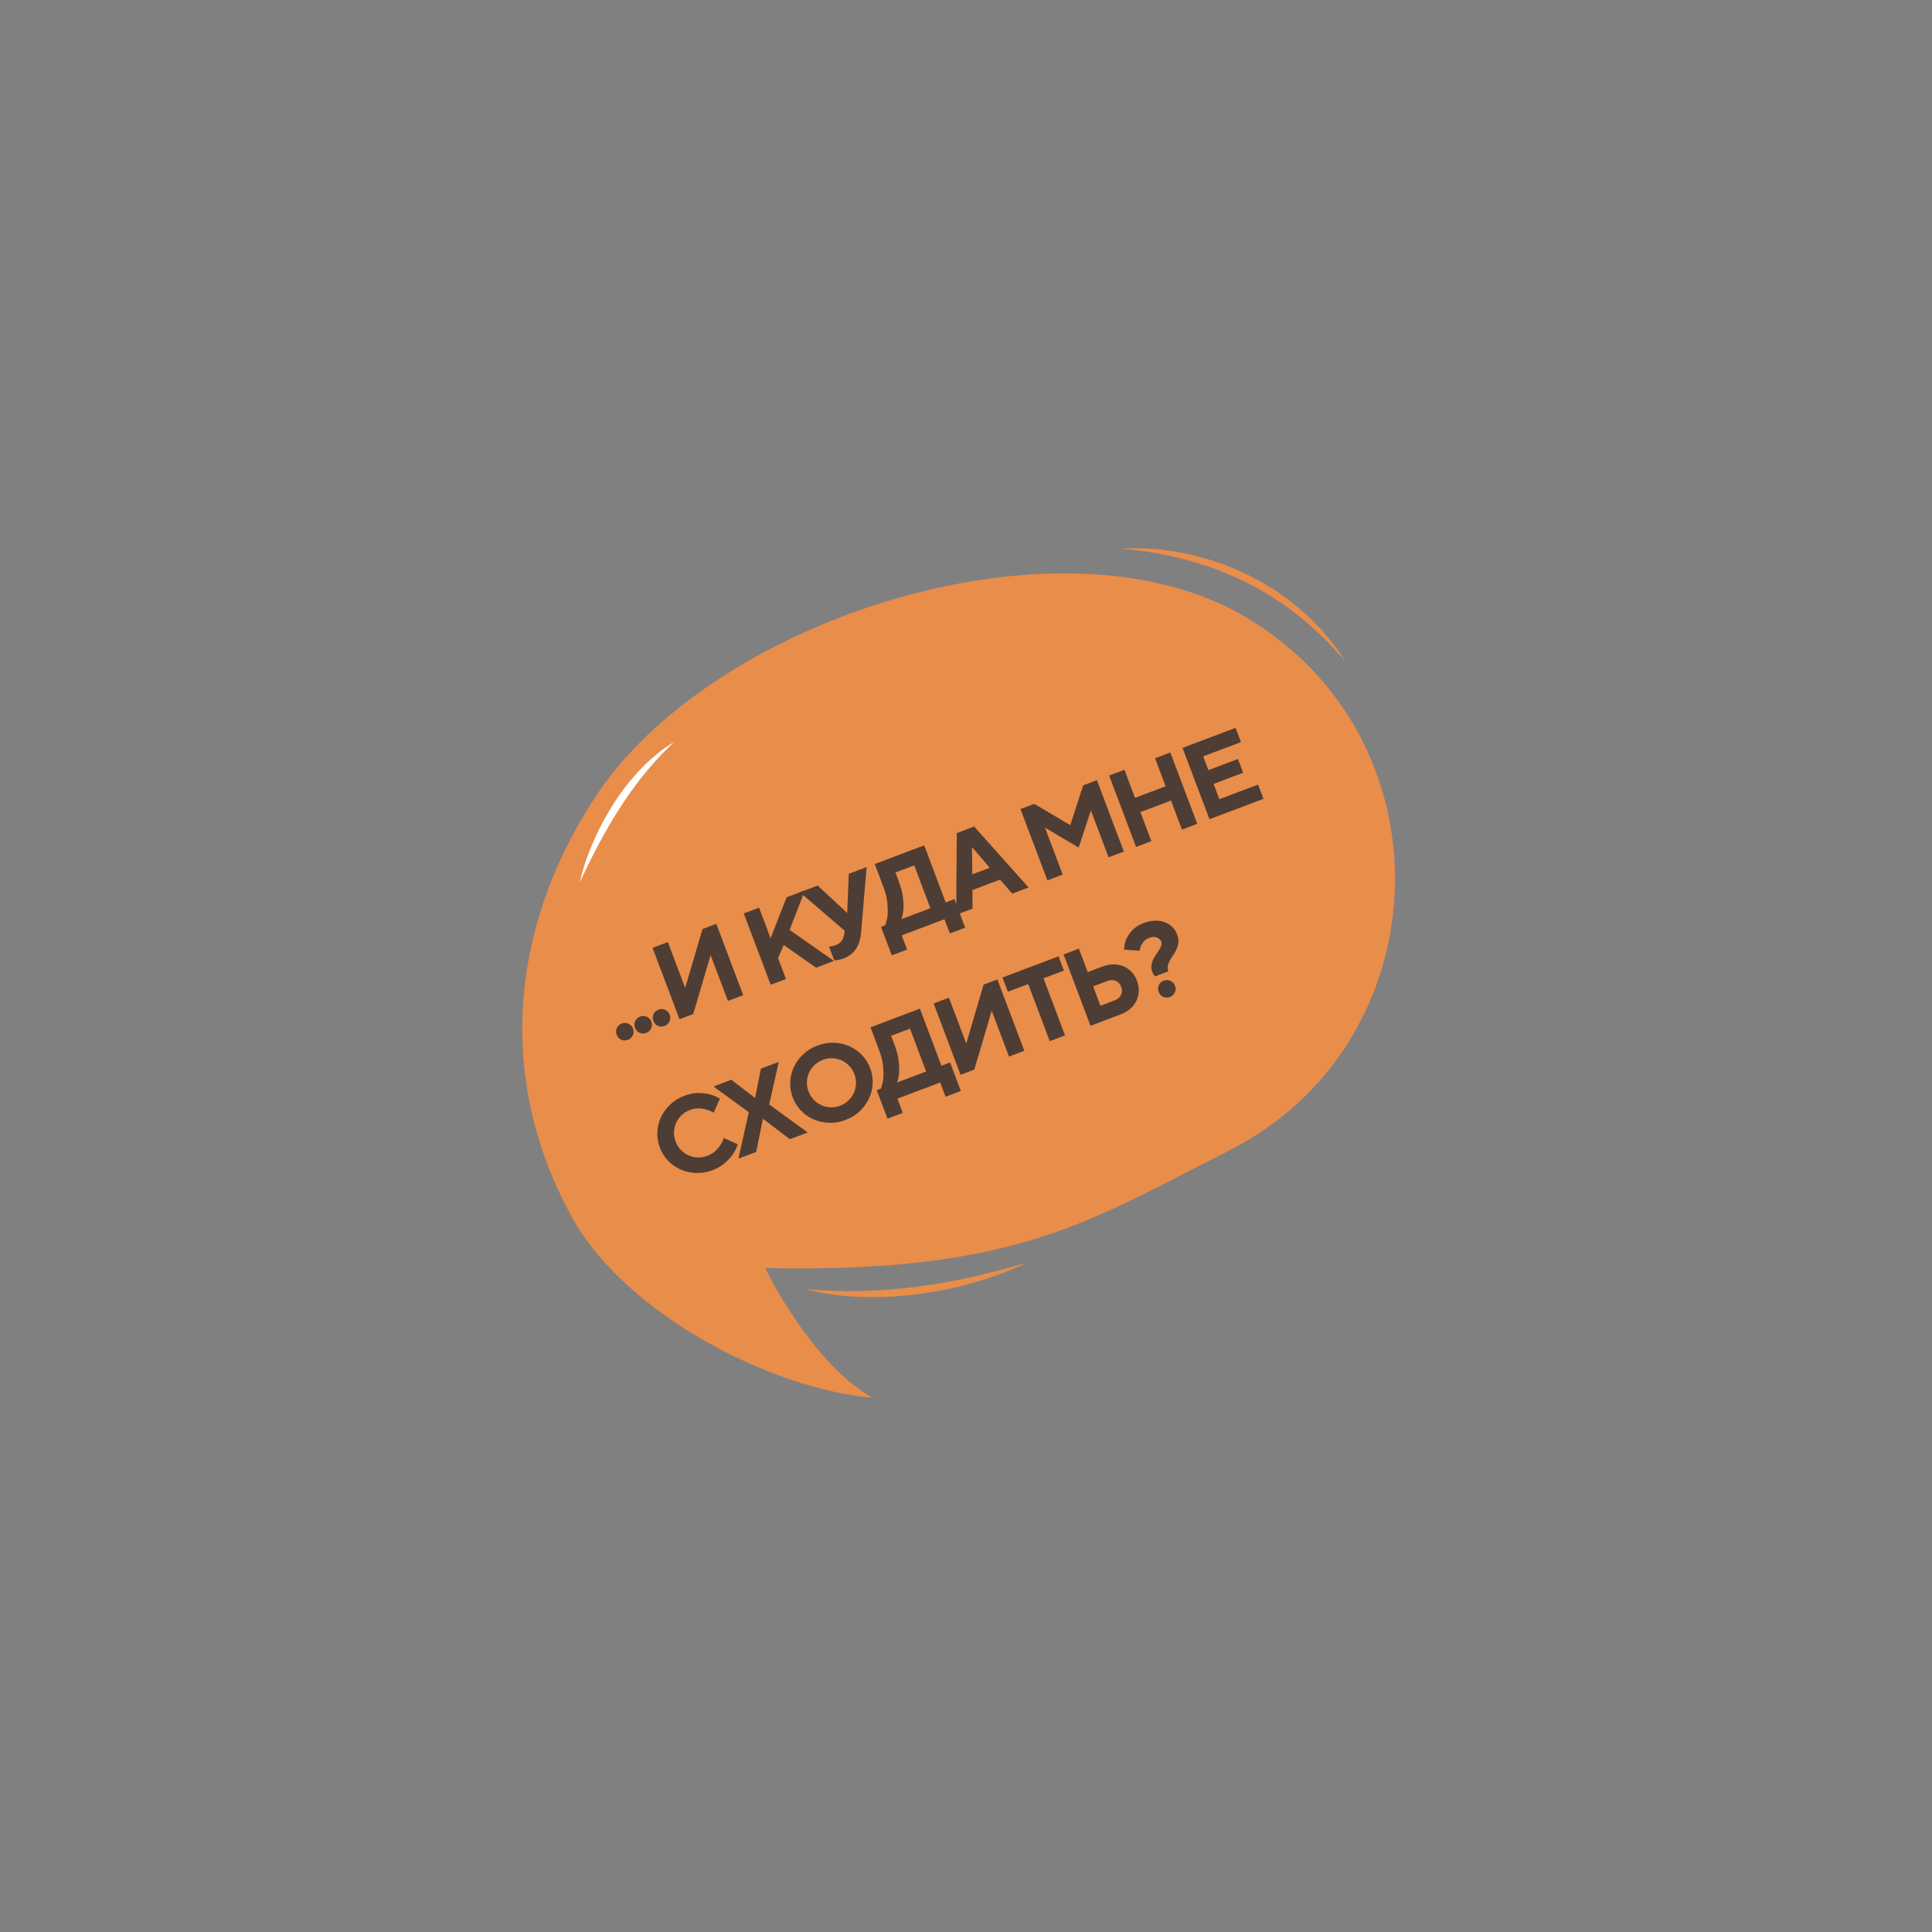 <?xml version="1.0" encoding="UTF-8"?> <svg xmlns="http://www.w3.org/2000/svg" xmlns:xlink="http://www.w3.org/1999/xlink" width="1500" zoomAndPan="magnify" viewBox="0 0 1125 1125" height="1500" preserveAspectRatio="xMidYMid meet"><rect x="0" y="0" width="1125" height="1125" fill="#808080" stroke="none"/> <defs> <g></g> <clipPath id="b8cfcde401"> <path d="M 304 333 L 813 333 L 813 814 L 304 814 Z M 304 333 " clip-rule="nonzero"></path> </clipPath> <clipPath id="67bf31d8ce"> <path d="M 234.555 455.562 L 738.688 265.336 L 891.105 669.27 L 386.973 859.496 Z M 234.555 455.562 " clip-rule="nonzero"></path> </clipPath> <clipPath id="99188364ba"> <path d="M 234.555 455.562 L 738.688 265.336 L 891.105 669.27 L 386.973 859.496 Z M 234.555 455.562 " clip-rule="nonzero"></path> </clipPath> <clipPath id="e2994a70fa"> <path d="M 468 735 L 599 735 L 599 756 L 468 756 Z M 468 735 " clip-rule="nonzero"></path> </clipPath> <clipPath id="3f6229e224"> <path d="M 234.555 455.562 L 738.688 265.336 L 891.105 669.27 L 386.973 859.496 Z M 234.555 455.562 " clip-rule="nonzero"></path> </clipPath> <clipPath id="c96886402f"> <path d="M 234.555 455.562 L 738.688 265.336 L 891.105 669.27 L 386.973 859.496 Z M 234.555 455.562 " clip-rule="nonzero"></path> </clipPath> <clipPath id="21825bb877"> <path d="M 652 319 L 784 319 L 784 386 L 652 386 Z M 652 319 " clip-rule="nonzero"></path> </clipPath> <clipPath id="69d65656fc"> <path d="M 234.555 455.562 L 738.688 265.336 L 891.105 669.27 L 386.973 859.496 Z M 234.555 455.562 " clip-rule="nonzero"></path> </clipPath> <clipPath id="43661fe588"> <path d="M 234.555 455.562 L 738.688 265.336 L 891.105 669.27 L 386.973 859.496 Z M 234.555 455.562 " clip-rule="nonzero"></path> </clipPath> <clipPath id="ac3d53c91a"> <path d="M 337 431 L 393 431 L 393 514 L 337 514 Z M 337 431 " clip-rule="nonzero"></path> </clipPath> <clipPath id="c370251f70"> <path d="M 234.555 455.562 L 738.688 265.336 L 891.105 669.27 L 386.973 859.496 Z M 234.555 455.562 " clip-rule="nonzero"></path> </clipPath> <clipPath id="ff36199e5e"> <path d="M 234.555 455.562 L 738.688 265.336 L 891.105 669.27 L 386.973 859.496 Z M 234.555 455.562 " clip-rule="nonzero"></path> </clipPath> </defs> <g clip-path="url(#b8cfcde401)"> <g clip-path="url(#67bf31d8ce)"> <g clip-path="url(#99188364ba)"> <path fill="#e98d4a" d="M 507.816 813.895 C 448.227 808.609 364.207 764.91 333.238 709.148 C 289.613 630.375 296.203 542.578 345.008 466.633 C 412.02 359.996 622.852 292.348 730.836 362.707 C 846 436.305 837.371 608.203 715.695 669.988 C 635.52 710.16 593.078 741.551 445.543 738.379 C 445.539 738.379 471.273 792.473 507.824 813.898 " fill-opacity="1" fill-rule="nonzero"></path> </g> </g> </g> <g clip-path="url(#e2994a70fa)"> <g clip-path="url(#3f6229e224)"> <g clip-path="url(#c96886402f)"> <path fill="#e98d4a" d="M 468.559 750.395 C 468.559 750.395 469.062 750.477 470.027 750.586 C 470.992 750.719 472.414 750.809 474.195 751.012 C 475.996 751.137 478.18 751.332 480.684 751.441 C 483.184 751.621 486.016 751.656 489.082 751.777 C 490.629 751.82 492.227 751.785 493.891 751.797 C 495.551 751.797 497.254 751.852 499.016 751.781 C 500.777 751.742 502.586 751.699 504.43 751.656 C 506.281 751.57 508.168 751.477 510.086 751.379 C 513.922 751.281 517.859 750.812 521.883 750.551 C 523.891 750.434 525.906 750.156 527.93 749.926 C 529.961 749.691 531.992 749.457 534.027 749.223 C 538.078 748.652 542.129 748.047 546.109 747.457 C 550.066 746.664 553.984 746.023 557.766 745.332 C 561.516 744.473 565.148 743.707 568.605 742.969 C 570.34 742.637 571.992 742.176 573.602 741.77 C 575.215 741.363 576.773 740.977 578.27 740.602 C 581.246 739.82 584.027 739.246 586.426 738.508 C 588.836 737.797 590.953 737.223 592.703 736.742 C 596.184 735.785 598.207 735.281 598.207 735.281 C 598.207 735.281 596.328 736.141 592.992 737.566 C 591.328 738.277 589.301 739.148 586.957 740.105 C 584.645 741.133 581.934 742.023 579 743.035 C 576.051 744.02 572.891 745.246 569.445 746.168 C 566 747.125 562.379 748.172 558.605 749.133 C 554.805 749.953 550.871 750.867 546.855 751.66 C 542.816 752.32 538.699 753 534.594 753.613 C 532.52 753.828 530.453 754.039 528.387 754.25 C 526.32 754.461 524.273 754.715 522.219 754.801 C 518.125 755.07 514.105 755.281 510.203 755.277 C 508.25 755.277 506.34 755.363 504.461 755.289 C 502.574 755.219 500.746 755.141 498.953 755.07 C 497.172 755.031 495.438 754.895 493.758 754.746 C 492.086 754.586 490.461 754.488 488.922 754.297 C 485.824 753.941 482.984 753.578 480.492 753.125 C 477.992 752.754 475.844 752.238 474.059 751.871 C 470.523 751.047 468.559 750.395 468.559 750.395 " fill-opacity="1" fill-rule="nonzero"></path> </g> </g> </g> <g clip-path="url(#21825bb877)"> <g clip-path="url(#69d65656fc)"> <g clip-path="url(#43661fe588)"> <path fill="#e98d4a" d="M 652.215 319.68 C 652.215 319.68 652.816 319.605 653.93 319.52 C 655.059 319.43 656.703 319.293 658.812 319.262 C 663.012 319.152 669.031 319.281 676.219 320.074 C 679.805 320.5 683.699 320.996 687.766 321.816 C 689.809 322.18 691.879 322.672 694.016 323.117 C 696.137 323.621 698.297 324.168 700.477 324.793 C 702.656 325.418 704.875 326.047 707.09 326.797 C 708.188 327.168 709.32 327.5 710.422 327.91 C 711.527 328.32 712.641 328.734 713.758 329.148 C 716 329.969 718.184 330.957 720.422 331.855 C 722.613 332.863 724.836 333.828 727.012 334.902 C 729.152 336.027 731.336 337.074 733.422 338.301 C 735.516 339.484 737.617 340.656 739.621 341.949 C 740.633 342.582 741.637 343.211 742.641 343.828 C 743.609 344.504 744.574 345.176 745.535 345.84 C 746.496 346.508 747.445 347.172 748.395 347.832 C 749.301 348.535 750.215 349.23 751.113 349.918 C 752.012 350.605 752.91 351.289 753.793 351.965 C 754.656 352.676 755.492 353.391 756.316 354.098 C 757.977 355.512 759.602 356.898 761.098 358.344 C 761.848 359.055 762.598 359.754 763.332 360.441 C 764.074 361.125 764.793 361.805 765.449 362.531 C 766.797 363.938 768.094 365.305 769.336 366.613 C 770.551 367.957 771.668 369.277 772.742 370.527 C 773.809 371.781 774.824 372.965 775.684 374.141 C 777.453 376.48 779.059 378.469 780.207 380.223 C 782.562 383.703 783.855 385.715 783.855 385.715 C 783.855 385.715 782.246 383.93 779.516 380.781 C 778.844 379.969 778.062 379.129 777.188 378.227 C 776.332 377.305 775.402 376.32 774.41 375.262 C 773.441 374.172 772.332 373.109 771.156 371.98 C 769.988 370.855 768.809 369.621 767.52 368.402 C 764.879 366.012 762.055 363.402 758.906 360.832 C 757.383 359.492 755.719 358.227 754.023 356.938 C 753.176 356.289 752.332 355.633 751.465 354.965 C 750.59 354.336 749.695 353.695 748.789 353.055 C 747.895 352.41 746.988 351.762 746.066 351.113 C 745.125 350.5 744.18 349.883 743.223 349.266 C 742.27 348.645 741.309 348.023 740.352 347.398 C 739.367 346.801 738.383 346.199 737.387 345.602 C 735.426 344.363 733.367 343.246 731.32 342.113 C 729.273 340.938 727.137 339.957 725.047 338.871 C 722.938 337.805 720.785 336.844 718.664 335.84 C 716.5 334.934 714.375 333.953 712.203 333.129 C 707.879 331.434 703.59 329.84 699.359 328.52 C 695.133 327.207 691.012 325.996 687.062 325.035 C 683.109 324.051 679.34 323.266 675.848 322.578 C 672.34 321.953 669.109 321.402 666.238 321.016 C 663.371 320.637 660.859 320.32 658.773 320.141 C 656.699 319.949 655.062 319.812 653.938 319.754 C 652.82 319.688 652.215 319.68 652.215 319.68 " fill-opacity="1" fill-rule="nonzero"></path> </g> </g> </g> <g clip-path="url(#ac3d53c91a)"> <g clip-path="url(#c370251f70)"> <g clip-path="url(#ff36199e5e)"> <path fill="#ffffff" d="M 337.625 513.789 C 337.625 513.789 337.691 513.402 337.859 512.684 C 338.02 511.965 338.254 510.906 338.617 509.582 C 338.953 508.242 339.434 506.645 339.988 504.809 C 340.598 502.992 341.215 500.914 342.07 498.711 C 342.48 497.609 342.91 496.453 343.355 495.262 C 343.812 494.066 344.352 492.871 344.867 491.621 C 345.895 489.109 347.102 486.523 348.391 483.859 C 349.008 482.516 349.742 481.203 350.434 479.848 C 351.141 478.496 351.836 477.121 352.613 475.773 C 353.402 474.434 354.203 473.09 355.004 471.73 C 355.797 470.375 356.598 469.012 357.484 467.703 C 359.254 465.086 360.961 462.418 362.875 459.953 C 363.801 458.699 364.734 457.465 365.668 456.27 C 366.609 455.055 367.637 453.945 368.594 452.805 C 369.559 451.688 370.496 450.562 371.449 449.508 C 372.398 448.445 373.434 447.488 374.383 446.516 C 376.316 444.598 378.078 442.738 379.953 441.266 C 381.762 439.719 383.438 438.348 384.922 437.133 C 386.473 435.996 387.891 435.078 389.02 434.301 C 391.305 432.758 392.641 431.93 392.641 431.93 C 392.641 431.93 391.531 433.074 389.574 434.984 C 388.602 435.93 387.414 437.082 386.055 438.402 C 384.77 439.812 383.332 441.395 381.734 443.074 C 380.094 444.723 378.57 446.746 376.836 448.738 C 375.98 449.77 375.062 450.766 374.215 451.883 C 373.395 453.008 372.5 454.117 371.617 455.262 C 370.75 456.418 369.797 457.539 368.957 458.77 C 368.105 460 367.242 461.227 366.344 462.457 C 364.523 464.887 362.91 467.523 361.207 470.098 C 360.32 471.367 359.516 472.684 358.719 473.996 C 357.914 475.309 357.113 476.617 356.316 477.914 C 354.824 480.566 353.234 483.109 351.84 485.66 C 350.484 488.227 349.051 490.648 347.848 493.031 C 346.605 495.387 345.445 497.629 344.395 499.715 C 343.332 501.793 342.426 503.727 341.562 505.426 C 340.773 507.152 340 508.633 339.441 509.879 C 338.285 512.367 337.625 513.789 337.625 513.789 " fill-opacity="1" fill-rule="nonzero"></path> </g> </g> </g> <g fill="#4e3d34" fill-opacity="1"> <g transform="translate(358.28, 607.584)"> <g> <path d="M 7.344 -2.094 C 6 -1.582 4.695 -1.609 3.438 -2.172 C 2.188 -2.742 1.312 -3.703 0.812 -5.047 C 0.301 -6.391 0.328 -7.688 0.891 -8.938 C 1.461 -10.195 2.422 -11.082 3.766 -11.594 C 5.109 -12.102 6.406 -12.07 7.656 -11.5 C 8.914 -10.938 9.801 -9.984 10.312 -8.641 C 10.812 -7.297 10.773 -5.992 10.203 -4.734 C 9.641 -3.484 8.688 -2.602 7.344 -2.094 Z M 7.344 -2.094 "></path> </g> </g> </g> <g fill="#4e3d34" fill-opacity="1"> <g transform="translate(368.962, 603.553)"> <g> <path d="M 7.344 -2.094 C 6 -1.582 4.695 -1.609 3.438 -2.172 C 2.188 -2.742 1.312 -3.703 0.812 -5.047 C 0.301 -6.391 0.328 -7.688 0.891 -8.938 C 1.461 -10.195 2.422 -11.082 3.766 -11.594 C 5.109 -12.102 6.406 -12.07 7.656 -11.5 C 8.914 -10.938 9.801 -9.984 10.312 -8.641 C 10.812 -7.297 10.773 -5.992 10.203 -4.734 C 9.641 -3.484 8.688 -2.602 7.344 -2.094 Z M 7.344 -2.094 "></path> </g> </g> </g> <g fill="#4e3d34" fill-opacity="1"> <g transform="translate(379.644, 599.523)"> <g> <path d="M 7.344 -2.094 C 6 -1.582 4.695 -1.609 3.438 -2.172 C 2.188 -2.742 1.312 -3.703 0.812 -5.047 C 0.301 -6.391 0.328 -7.688 0.891 -8.938 C 1.461 -10.195 2.422 -11.082 3.766 -11.594 C 5.109 -12.102 6.406 -12.07 7.656 -11.5 C 8.914 -10.938 9.801 -9.984 10.312 -8.641 C 10.812 -7.297 10.773 -5.992 10.203 -4.734 C 9.641 -3.484 8.688 -2.602 7.344 -2.094 Z M 7.344 -2.094 "></path> </g> </g> </g> <g fill="#4e3d34" fill-opacity="1"> <g transform="translate(390.326, 595.492)"> <g> <path d="M -10.344 -43.562 L -1.438 -46.922 L 8.641 -20.219 L 18.75 -54.531 L 26.766 -57.562 L 42.438 -16.016 L 33.531 -12.656 L 23.453 -39.359 L 13.344 -5.031 L 5.328 -2.016 Z M -10.344 -43.562 "></path> </g> </g> </g> <g fill="#4e3d34" fill-opacity="1"> <g transform="translate(434.539, 578.809)"> <g></g> </g> </g> <g fill="#4e3d34" fill-opacity="1"> <g transform="translate(443.44, 575.45)"> <g> <path d="M -10.344 -43.562 L -1.438 -46.922 L 5.281 -29.109 L 14.609 -52.969 L 25.281 -57 L 16.344 -33.969 L 42.141 -15.906 L 31.75 -11.984 L 12.875 -25.203 L 9.641 -17.531 L 14.234 -5.375 L 5.328 -2.016 Z M -10.344 -43.562 "></path> </g> </g> </g> <g fill="#4e3d34" fill-opacity="1"> <g transform="translate(481.422, 561.118)"> <g> <path d="M 9.719 -2.984 C 8.957 -2.703 8.254 -2.488 7.609 -2.344 C 6.973 -2.195 6.414 -2.098 5.938 -2.047 C 5.375 -2.004 4.836 -1.977 4.328 -1.969 L 1.297 -9.969 C 1.641 -9.969 2.023 -10.004 2.453 -10.078 C 3.234 -10.148 4.211 -10.41 5.391 -10.859 C 7.055 -11.484 8.242 -12.438 8.953 -13.719 C 9.672 -15 10.102 -16.344 10.25 -17.75 L 10.406 -19.172 L -15.672 -41.547 L -5.297 -45.469 L 11.906 -29.516 L 12.812 -52.297 L 23.203 -56.219 L 19.984 -18.031 C 19.836 -16.363 19.551 -14.773 19.125 -13.266 C 18.707 -11.754 18.098 -10.348 17.297 -9.047 C 16.504 -7.742 15.484 -6.578 14.234 -5.547 C 12.992 -4.516 11.488 -3.66 9.719 -2.984 Z M 9.719 -2.984 "></path> </g> </g> </g> <g fill="#4e3d34" fill-opacity="1"> <g transform="translate(516.14, 548.018)"> <g> <path d="M -3.141 -8.297 L -0.766 -9.188 C -0.047 -10.906 0.445 -12.898 0.719 -15.172 C 0.875 -17.141 0.82 -19.52 0.562 -22.312 C 0.301 -25.102 -0.504 -28.301 -1.859 -31.906 L -6.766 -44.906 L 22.016 -55.766 L 34.547 -22.516 L 39.594 -24.422 L 45.875 -7.828 L 36.969 -4.469 L 33.828 -12.766 L 8.906 -3.359 L 12.047 4.938 L 3.141 8.297 Z M 25.641 -19.156 L 16.234 -44.109 L 5.266 -39.969 L 7.062 -35.203 C 8.426 -31.598 9.27 -28.426 9.594 -25.688 C 9.926 -22.945 10.035 -20.598 9.922 -18.641 C 9.766 -16.422 9.367 -14.469 8.734 -12.781 Z M 25.641 -19.156 "></path> </g> </g> </g> <g fill="#4e3d34" fill-opacity="1"> <g transform="translate(556.495, 532.791)"> <g> <path d="M 0.641 -47.703 L 10.75 -51.516 L 42.438 -16.016 L 32.938 -12.422 L 25.812 -20.594 L 9.766 -14.531 L 9.797 -3.703 L 0.297 -0.109 Z M 19.812 -27.484 L 9.734 -39.266 L 9.484 -39.172 L 9.703 -23.672 Z M 19.812 -27.484 "></path> </g> </g> </g> <g fill="#4e3d34" fill-opacity="1"> <g transform="translate(595.664, 518.011)"> <g></g> </g> </g> <g fill="#4e3d34" fill-opacity="1"> <g transform="translate(604.565, 514.652)"> <g> <path d="M -10.344 -43.562 L -2.328 -46.578 L 18.641 -34.156 L 26.172 -57.328 L 34.172 -60.359 L 49.844 -18.812 L 40.953 -15.453 L 30.656 -42.766 L 23.562 -21.109 L 3.938 -32.688 L 14.234 -5.375 L 5.328 -2.016 Z M -10.344 -43.562 "></path> </g> </g> </g> <g fill="#4e3d34" fill-opacity="1"> <g transform="translate(656.197, 495.17)"> <g> <path d="M -10.344 -43.562 L -1.438 -46.922 L 4.719 -30.594 L 22.531 -37.312 L 16.375 -53.641 L 25.281 -57 L 40.953 -15.453 L 32.047 -12.094 L 25.672 -29 L 7.859 -22.281 L 14.234 -5.375 L 5.328 -2.016 Z M -10.344 -43.562 "></path> </g> </g> </g> <g fill="#4e3d34" fill-opacity="1"> <g transform="translate(698.927, 479.046)"> <g> <path d="M -10.344 -43.562 L 20.547 -55.203 L 23.672 -46.906 L 1.688 -38.625 L 4.719 -30.594 L 21.938 -37.094 L 24.953 -29.078 L 7.734 -22.578 L 11.094 -13.672 L 33.656 -22.188 L 36.797 -13.891 L 5.328 -2.016 Z M -10.344 -43.562 "></path> </g> </g> </g> <g fill="#4e3d34" fill-opacity="1"> <g transform="translate(389.375, 689.991)"> <g> <path d="M 25.562 -8.625 C 22.363 -7.414 19.164 -6.867 15.969 -6.984 C 12.781 -7.098 9.805 -7.754 7.047 -8.953 C 4.297 -10.148 1.852 -11.844 -0.281 -14.031 C -2.414 -16.227 -4.047 -18.812 -5.172 -21.781 C -6.285 -24.75 -6.766 -27.766 -6.609 -30.828 C -6.461 -33.891 -5.75 -36.781 -4.469 -39.5 C -3.195 -42.219 -1.398 -44.672 0.922 -46.859 C 3.242 -49.047 6.004 -50.742 9.203 -51.953 C 12.098 -53.047 14.805 -53.57 17.328 -53.531 C 19.859 -53.488 22.047 -53.227 23.891 -52.75 C 26.055 -52.156 28.047 -51.32 29.859 -50.25 L 26.156 -42.078 C 24.875 -42.859 23.492 -43.461 22.016 -43.891 C 20.742 -44.285 19.281 -44.516 17.625 -44.578 C 15.969 -44.648 14.207 -44.336 12.344 -43.641 C 10.488 -42.941 8.879 -41.938 7.516 -40.625 C 6.16 -39.32 5.102 -37.844 4.344 -36.188 C 3.594 -34.531 3.176 -32.758 3.094 -30.875 C 3.02 -28.988 3.332 -27.113 4.031 -25.25 C 4.738 -23.395 5.742 -21.785 7.047 -20.422 C 8.348 -19.055 9.832 -18 11.5 -17.25 C 13.164 -16.5 14.938 -16.082 16.812 -16 C 18.695 -15.914 20.566 -16.223 22.422 -16.922 C 24.359 -17.648 25.945 -18.598 27.188 -19.766 C 28.426 -20.93 29.41 -22.086 30.141 -23.234 C 31.004 -24.555 31.645 -25.926 32.062 -27.344 L 40.219 -23.641 C 39.594 -21.648 38.633 -19.711 37.344 -17.828 C 36.227 -16.223 34.727 -14.566 32.844 -12.859 C 30.957 -11.16 28.531 -9.75 25.562 -8.625 Z M 25.562 -8.625 "></path> </g> </g> </g> <g fill="#4e3d34" fill-opacity="1"> <g transform="translate(429.968, 674.674)"> <g> <path d="M 6.062 -27.047 L -14.484 -42 L -4.094 -45.922 L 9.531 -35.453 L 9.781 -35.547 L 13.109 -52.406 L 23.5 -56.328 L 17.938 -31.531 L 40.359 -15.234 L 29.969 -11.312 L 14.484 -23.094 L 14.234 -23 L 10.375 -3.922 L 0 0 Z M 6.062 -27.047 "></path> </g> </g> </g> <g fill="#4e3d34" fill-opacity="1"> <g transform="translate(466.763, 660.79)"> <g> <path d="M 25.562 -8.625 C 22.363 -7.414 19.164 -6.867 15.969 -6.984 C 12.781 -7.098 9.805 -7.754 7.047 -8.953 C 4.297 -10.148 1.852 -11.844 -0.281 -14.031 C -2.414 -16.227 -4.047 -18.812 -5.172 -21.781 C -6.285 -24.75 -6.766 -27.766 -6.609 -30.828 C -6.461 -33.891 -5.75 -36.781 -4.469 -39.5 C -3.195 -42.219 -1.398 -44.672 0.922 -46.859 C 3.242 -49.047 6.004 -50.742 9.203 -51.953 C 12.41 -53.16 15.602 -53.707 18.781 -53.594 C 21.969 -53.488 24.941 -52.836 27.703 -51.641 C 30.461 -50.441 32.91 -48.742 35.047 -46.547 C 37.191 -44.348 38.82 -41.766 39.938 -38.797 C 41.062 -35.828 41.547 -32.812 41.391 -29.75 C 41.234 -26.695 40.516 -23.812 39.234 -21.094 C 37.953 -18.375 36.156 -15.914 33.844 -13.719 C 31.531 -11.531 28.77 -9.832 25.562 -8.625 Z M 22.422 -16.922 C 24.285 -17.617 25.895 -18.625 27.25 -19.938 C 28.613 -21.25 29.672 -22.734 30.422 -24.391 C 31.172 -26.055 31.586 -27.832 31.672 -29.719 C 31.754 -31.602 31.441 -33.473 30.734 -35.328 C 30.035 -37.191 29.031 -38.805 27.719 -40.172 C 26.414 -41.535 24.93 -42.586 23.266 -43.328 C 21.609 -44.078 19.836 -44.488 17.953 -44.562 C 16.078 -44.645 14.207 -44.336 12.344 -43.641 C 10.488 -42.941 8.879 -41.938 7.516 -40.625 C 6.16 -39.32 5.102 -37.844 4.344 -36.188 C 3.594 -34.531 3.176 -32.758 3.094 -30.875 C 3.02 -28.988 3.332 -27.113 4.031 -25.25 C 4.738 -23.395 5.742 -21.785 7.047 -20.422 C 8.348 -19.055 9.832 -18 11.5 -17.25 C 13.164 -16.5 14.938 -16.082 16.812 -16 C 18.695 -15.914 20.566 -16.223 22.422 -16.922 Z M 22.422 -16.922 "></path> </g> </g> </g> <g fill="#4e3d34" fill-opacity="1"> <g transform="translate(513.646, 643.099)"> <g> <path d="M -3.141 -8.297 L -0.766 -9.188 C -0.047 -10.906 0.445 -12.898 0.719 -15.172 C 0.875 -17.141 0.82 -19.52 0.562 -22.312 C 0.301 -25.102 -0.504 -28.301 -1.859 -31.906 L -6.766 -44.906 L 22.016 -55.766 L 34.547 -22.516 L 39.594 -24.422 L 45.875 -7.828 L 36.969 -4.469 L 33.828 -12.766 L 8.906 -3.359 L 12.047 4.938 L 3.141 8.297 Z M 25.641 -19.156 L 16.234 -44.109 L 5.266 -39.969 L 7.062 -35.203 C 8.426 -31.598 9.27 -28.426 9.594 -25.688 C 9.926 -22.945 10.035 -20.598 9.922 -18.641 C 9.766 -16.422 9.367 -14.469 8.734 -12.781 Z M 25.641 -19.156 "></path> </g> </g> </g> <g fill="#4e3d34" fill-opacity="1"> <g transform="translate(554.002, 627.872)"> <g> <path d="M -10.344 -43.562 L -1.438 -46.922 L 8.641 -20.219 L 18.75 -54.531 L 26.766 -57.562 L 42.438 -16.016 L 33.531 -12.656 L 23.453 -39.359 L 13.344 -5.031 L 5.328 -2.016 Z M -10.344 -43.562 "></path> </g> </g> </g> <g fill="#4e3d34" fill-opacity="1"> <g transform="translate(598.215, 611.189)"> <g> <path d="M 0.5 -38.172 L -11.359 -33.703 L -14.484 -42 L 18.156 -54.312 L 21.281 -46.016 L 9.406 -41.531 L 21.953 -8.281 L 13.047 -4.922 Z M 0.5 -38.172 "></path> </g> </g> </g> <g fill="#4e3d34" fill-opacity="1"> <g transform="translate(629.669, 599.32)"> <g> <path d="M -10.344 -43.562 L -1.438 -46.922 L 3.703 -33.266 L 12.312 -36.516 C 14.531 -37.348 16.68 -37.758 18.766 -37.75 C 20.859 -37.75 22.789 -37.375 24.562 -36.625 C 26.332 -35.875 27.895 -34.781 29.25 -33.344 C 30.602 -31.906 31.66 -30.18 32.422 -28.172 C 33.18 -26.148 33.523 -24.156 33.453 -22.188 C 33.379 -20.219 32.926 -18.363 32.094 -16.625 C 31.27 -14.883 30.078 -13.32 28.516 -11.938 C 26.953 -10.562 25.062 -9.457 22.844 -8.625 L 5.328 -2.016 Z M 19.422 -16.812 C 21.191 -17.477 22.422 -18.547 23.109 -20.016 C 23.805 -21.484 23.844 -23.047 23.219 -24.703 C 22.594 -26.367 21.535 -27.52 20.047 -28.156 C 18.566 -28.789 16.941 -28.773 15.172 -28.109 L 6.844 -24.969 L 11.094 -13.672 Z M 19.422 -16.812 "></path> </g> </g> </g> <g fill="#4e3d34" fill-opacity="1"> <g transform="translate(666.167, 585.548)"> <g> <path d="M 15.062 -5 C 13.719 -4.5 12.414 -4.531 11.156 -5.094 C 9.906 -5.664 9.031 -6.625 8.531 -7.969 C 8.02 -9.312 8.047 -10.609 8.609 -11.859 C 9.18 -13.117 10.141 -14 11.484 -14.5 C 12.828 -15.008 14.125 -14.977 15.375 -14.406 C 16.633 -13.844 17.52 -12.891 18.031 -11.547 C 18.531 -10.203 18.492 -8.898 17.922 -7.641 C 17.359 -6.391 16.406 -5.508 15.062 -5 Z M 6.453 -17.016 C 6.242 -17.203 6.051 -17.422 5.875 -17.672 C 5.488 -18.109 5.148 -18.707 4.859 -19.469 C 4.348 -20.812 4.16 -22.07 4.297 -23.25 C 4.441 -24.438 4.754 -25.562 5.234 -26.625 C 5.723 -27.688 6.297 -28.691 6.953 -29.641 C 7.609 -30.598 8.211 -31.508 8.766 -32.375 C 9.328 -33.238 9.742 -34.082 10.016 -34.906 C 10.285 -35.727 10.27 -36.539 9.969 -37.344 C 9.582 -38.363 8.738 -39.125 7.438 -39.625 C 6.145 -40.125 4.691 -40.07 3.078 -39.469 C 1.734 -38.957 0.691 -38.281 -0.047 -37.438 C -0.797 -36.594 -1.352 -35.758 -1.719 -34.938 C -2.164 -33.945 -2.445 -32.941 -2.562 -31.922 L -11.609 -32.578 C -11.578 -34.66 -11.16 -36.672 -10.359 -38.609 C -9.984 -39.422 -9.52 -40.266 -8.969 -41.141 C -8.426 -42.023 -7.75 -42.895 -6.938 -43.75 C -6.133 -44.602 -5.18 -45.395 -4.078 -46.125 C -2.973 -46.852 -1.672 -47.504 -0.172 -48.078 C 2.117 -48.941 4.305 -49.395 6.391 -49.438 C 8.484 -49.477 10.367 -49.18 12.047 -48.547 C 13.734 -47.922 15.203 -46.992 16.453 -45.766 C 17.703 -44.547 18.633 -43.125 19.25 -41.5 C 19.875 -39.844 20.125 -38.312 20 -36.906 C 19.875 -35.508 19.551 -34.211 19.031 -33.016 C 18.508 -31.828 17.875 -30.691 17.125 -29.609 C 16.383 -28.535 15.723 -27.484 15.141 -26.453 C 14.555 -25.422 14.133 -24.375 13.875 -23.312 C 13.625 -22.25 13.723 -21.125 14.172 -19.938 Z M 6.453 -17.016 "></path> </g> </g> </g> </svg> 